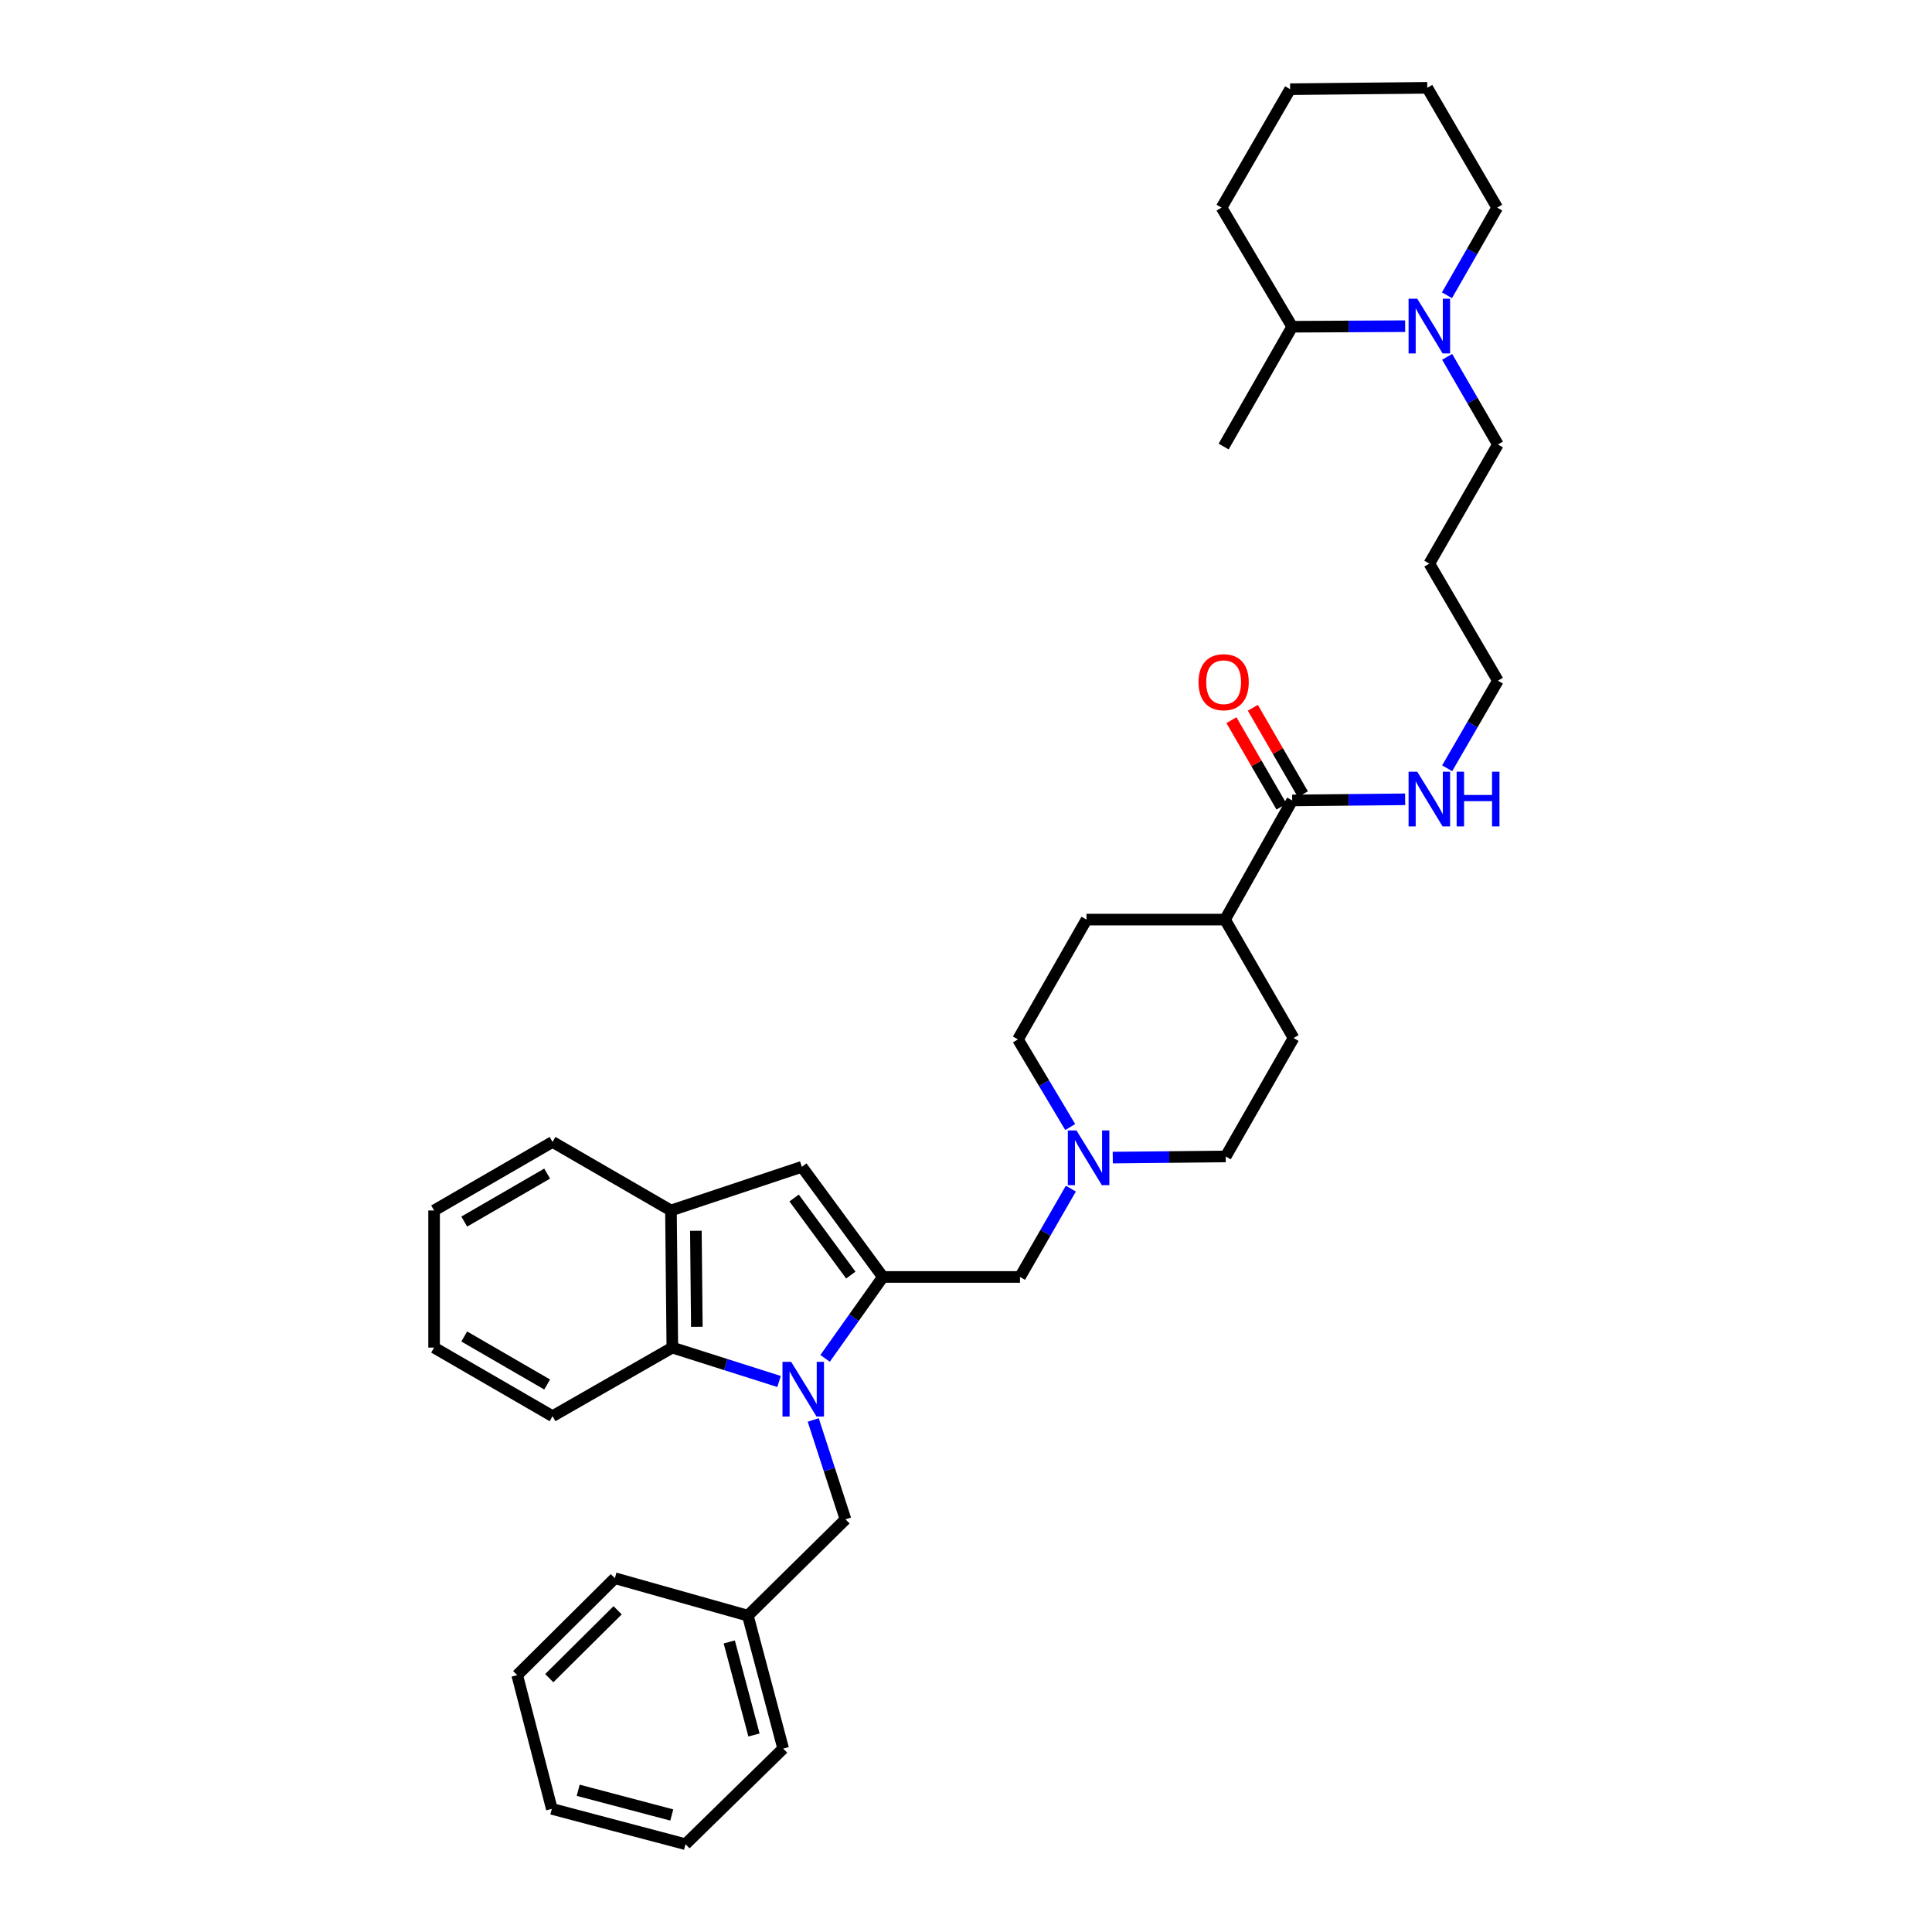 <?xml version='1.0' encoding='iso-8859-1'?>
<svg version='1.1' baseProfile='full'
              xmlns='http://www.w3.org/2000/svg'
                      xmlns:rdkit='http://www.rdkit.org/xml'
                      xmlns:xlink='http://www.w3.org/1999/xlink'
                  xml:space='preserve'
width='1000px' height='1000px' viewBox='0 0 1000 1000'>
<!-- END OF HEADER -->
<rect style='opacity:1.0;fill:#FFFFFF;stroke:none' width='1000' height='1000' x='0' y='0'> </rect>
<path class='bond-0' d='M 427.067,703.094 L 442.022,682.023' style='fill:none;fill-rule:evenodd;stroke:#0000FF;stroke-width:6px;stroke-linecap:butt;stroke-linejoin:miter;stroke-opacity:1' />
<path class='bond-0' d='M 442.022,682.023 L 456.978,660.952' style='fill:none;fill-rule:evenodd;stroke:#000000;stroke-width:6px;stroke-linecap:butt;stroke-linejoin:miter;stroke-opacity:1' />
<path class='bond-2' d='M 403.236,715.059 L 375.617,706.286' style='fill:none;fill-rule:evenodd;stroke:#0000FF;stroke-width:6px;stroke-linecap:butt;stroke-linejoin:miter;stroke-opacity:1' />
<path class='bond-2' d='M 375.617,706.286 L 347.997,697.513' style='fill:none;fill-rule:evenodd;stroke:#000000;stroke-width:6px;stroke-linecap:butt;stroke-linejoin:miter;stroke-opacity:1' />
<path class='bond-8' d='M 420.927,734.966 L 429.279,760.687' style='fill:none;fill-rule:evenodd;stroke:#0000FF;stroke-width:6px;stroke-linecap:butt;stroke-linejoin:miter;stroke-opacity:1' />
<path class='bond-8' d='M 429.279,760.687 L 437.631,786.408' style='fill:none;fill-rule:evenodd;stroke:#000000;stroke-width:6px;stroke-linecap:butt;stroke-linejoin:miter;stroke-opacity:1' />
<path class='bond-1' d='M 456.978,660.952 L 415.043,603.949' style='fill:none;fill-rule:evenodd;stroke:#000000;stroke-width:6px;stroke-linecap:butt;stroke-linejoin:miter;stroke-opacity:1' />
<path class='bond-1' d='M 440.382,659.983 L 411.028,620.08' style='fill:none;fill-rule:evenodd;stroke:#000000;stroke-width:6px;stroke-linecap:butt;stroke-linejoin:miter;stroke-opacity:1' />
<path class='bond-7' d='M 456.978,660.952 L 527.954,660.952' style='fill:none;fill-rule:evenodd;stroke:#000000;stroke-width:6px;stroke-linecap:butt;stroke-linejoin:miter;stroke-opacity:1' />
<path class='bond-35' d='M 415.043,603.949 L 347.286,626.537' style='fill:none;fill-rule:evenodd;stroke:#000000;stroke-width:6px;stroke-linecap:butt;stroke-linejoin:miter;stroke-opacity:1' />
<path class='bond-3' d='M 347.997,697.513 L 347.286,626.537' style='fill:none;fill-rule:evenodd;stroke:#000000;stroke-width:6px;stroke-linecap:butt;stroke-linejoin:miter;stroke-opacity:1' />
<path class='bond-3' d='M 360.683,686.739 L 360.186,637.055' style='fill:none;fill-rule:evenodd;stroke:#000000;stroke-width:6px;stroke-linecap:butt;stroke-linejoin:miter;stroke-opacity:1' />
<path class='bond-21' d='M 347.997,697.513 L 285.997,733.009' style='fill:none;fill-rule:evenodd;stroke:#000000;stroke-width:6px;stroke-linecap:butt;stroke-linejoin:miter;stroke-opacity:1' />
<path class='bond-22' d='M 347.286,626.537 L 285.997,591.063' style='fill:none;fill-rule:evenodd;stroke:#000000;stroke-width:6px;stroke-linecap:butt;stroke-linejoin:miter;stroke-opacity:1' />
<path class='bond-4' d='M 749.042,184.695 L 762.177,207.381' style='fill:none;fill-rule:evenodd;stroke:#0000FF;stroke-width:6px;stroke-linecap:butt;stroke-linejoin:miter;stroke-opacity:1' />
<path class='bond-4' d='M 762.177,207.381 L 775.313,230.067' style='fill:none;fill-rule:evenodd;stroke:#000000;stroke-width:6px;stroke-linecap:butt;stroke-linejoin:miter;stroke-opacity:1' />
<path class='bond-11' d='M 727.303,168.827 L 698.069,168.973' style='fill:none;fill-rule:evenodd;stroke:#0000FF;stroke-width:6px;stroke-linecap:butt;stroke-linejoin:miter;stroke-opacity:1' />
<path class='bond-11' d='M 698.069,168.973 L 668.834,169.12' style='fill:none;fill-rule:evenodd;stroke:#000000;stroke-width:6px;stroke-linecap:butt;stroke-linejoin:miter;stroke-opacity:1' />
<path class='bond-19' d='M 748.944,152.838 L 761.944,130.153' style='fill:none;fill-rule:evenodd;stroke:#0000FF;stroke-width:6px;stroke-linecap:butt;stroke-linejoin:miter;stroke-opacity:1' />
<path class='bond-19' d='M 761.944,130.153 L 774.943,107.468' style='fill:none;fill-rule:evenodd;stroke:#000000;stroke-width:6px;stroke-linecap:butt;stroke-linejoin:miter;stroke-opacity:1' />
<path class='bond-5' d='M 554.274,615.232 L 541.114,638.092' style='fill:none;fill-rule:evenodd;stroke:#0000FF;stroke-width:6px;stroke-linecap:butt;stroke-linejoin:miter;stroke-opacity:1' />
<path class='bond-5' d='M 541.114,638.092 L 527.954,660.952' style='fill:none;fill-rule:evenodd;stroke:#000000;stroke-width:6px;stroke-linecap:butt;stroke-linejoin:miter;stroke-opacity:1' />
<path class='bond-15' d='M 553.939,583.349 L 540.414,560.673' style='fill:none;fill-rule:evenodd;stroke:#0000FF;stroke-width:6px;stroke-linecap:butt;stroke-linejoin:miter;stroke-opacity:1' />
<path class='bond-15' d='M 540.414,560.673 L 526.888,537.997' style='fill:none;fill-rule:evenodd;stroke:#000000;stroke-width:6px;stroke-linecap:butt;stroke-linejoin:miter;stroke-opacity:1' />
<path class='bond-16' d='M 575.964,599.168 L 605.199,598.875' style='fill:none;fill-rule:evenodd;stroke:#0000FF;stroke-width:6px;stroke-linecap:butt;stroke-linejoin:miter;stroke-opacity:1' />
<path class='bond-16' d='M 605.199,598.875 L 634.433,598.582' style='fill:none;fill-rule:evenodd;stroke:#000000;stroke-width:6px;stroke-linecap:butt;stroke-linejoin:miter;stroke-opacity:1' />
<path class='bond-6' d='M 668.834,414.304 L 634.064,475.983' style='fill:none;fill-rule:evenodd;stroke:#000000;stroke-width:6px;stroke-linecap:butt;stroke-linejoin:miter;stroke-opacity:1' />
<path class='bond-10' d='M 674.37,411.098 L 661.415,388.723' style='fill:none;fill-rule:evenodd;stroke:#000000;stroke-width:6px;stroke-linecap:butt;stroke-linejoin:miter;stroke-opacity:1' />
<path class='bond-10' d='M 661.415,388.723 L 648.46,366.347' style='fill:none;fill-rule:evenodd;stroke:#FF0000;stroke-width:6px;stroke-linecap:butt;stroke-linejoin:miter;stroke-opacity:1' />
<path class='bond-10' d='M 663.298,417.509 L 650.343,395.133' style='fill:none;fill-rule:evenodd;stroke:#000000;stroke-width:6px;stroke-linecap:butt;stroke-linejoin:miter;stroke-opacity:1' />
<path class='bond-10' d='M 650.343,395.133 L 637.388,372.757' style='fill:none;fill-rule:evenodd;stroke:#FF0000;stroke-width:6px;stroke-linecap:butt;stroke-linejoin:miter;stroke-opacity:1' />
<path class='bond-12' d='M 668.834,414.304 L 698.068,414.011' style='fill:none;fill-rule:evenodd;stroke:#000000;stroke-width:6px;stroke-linecap:butt;stroke-linejoin:miter;stroke-opacity:1' />
<path class='bond-12' d='M 698.068,414.011 L 727.303,413.718' style='fill:none;fill-rule:evenodd;stroke:#0000FF;stroke-width:6px;stroke-linecap:butt;stroke-linejoin:miter;stroke-opacity:1' />
<path class='bond-17' d='M 437.631,786.408 L 387.089,836.254' style='fill:none;fill-rule:evenodd;stroke:#000000;stroke-width:6px;stroke-linecap:butt;stroke-linejoin:miter;stroke-opacity:1' />
<path class='bond-9' d='M 634.064,475.983 L 669.545,537.286' style='fill:none;fill-rule:evenodd;stroke:#000000;stroke-width:6px;stroke-linecap:butt;stroke-linejoin:miter;stroke-opacity:1' />
<path class='bond-38' d='M 634.064,475.983 L 562.369,475.983' style='fill:none;fill-rule:evenodd;stroke:#000000;stroke-width:6px;stroke-linecap:butt;stroke-linejoin:miter;stroke-opacity:1' />
<path class='bond-24' d='M 668.834,169.12 L 633.353,231.134' style='fill:none;fill-rule:evenodd;stroke:#000000;stroke-width:6px;stroke-linecap:butt;stroke-linejoin:miter;stroke-opacity:1' />
<path class='bond-25' d='M 668.834,169.12 L 632.272,107.468' style='fill:none;fill-rule:evenodd;stroke:#000000;stroke-width:6px;stroke-linecap:butt;stroke-linejoin:miter;stroke-opacity:1' />
<path class='bond-23' d='M 749.046,397.663 L 762.179,374.99' style='fill:none;fill-rule:evenodd;stroke:#0000FF;stroke-width:6px;stroke-linecap:butt;stroke-linejoin:miter;stroke-opacity:1' />
<path class='bond-23' d='M 762.179,374.99 L 775.313,352.318' style='fill:none;fill-rule:evenodd;stroke:#000000;stroke-width:6px;stroke-linecap:butt;stroke-linejoin:miter;stroke-opacity:1' />
<path class='bond-13' d='M 562.369,475.983 L 526.888,537.997' style='fill:none;fill-rule:evenodd;stroke:#000000;stroke-width:6px;stroke-linecap:butt;stroke-linejoin:miter;stroke-opacity:1' />
<path class='bond-14' d='M 669.545,537.286 L 634.433,598.582' style='fill:none;fill-rule:evenodd;stroke:#000000;stroke-width:6px;stroke-linecap:butt;stroke-linejoin:miter;stroke-opacity:1' />
<path class='bond-26' d='M 387.089,836.254 L 405.369,905.069' style='fill:none;fill-rule:evenodd;stroke:#000000;stroke-width:6px;stroke-linecap:butt;stroke-linejoin:miter;stroke-opacity:1' />
<path class='bond-26' d='M 377.466,849.861 L 390.262,898.032' style='fill:none;fill-rule:evenodd;stroke:#000000;stroke-width:6px;stroke-linecap:butt;stroke-linejoin:miter;stroke-opacity:1' />
<path class='bond-27' d='M 387.089,836.254 L 318.251,816.878' style='fill:none;fill-rule:evenodd;stroke:#000000;stroke-width:6px;stroke-linecap:butt;stroke-linejoin:miter;stroke-opacity:1' />
<path class='bond-18' d='M 775.313,230.067 L 739.818,291.719' style='fill:none;fill-rule:evenodd;stroke:#000000;stroke-width:6px;stroke-linecap:butt;stroke-linejoin:miter;stroke-opacity:1' />
<path class='bond-28' d='M 774.943,107.468 L 738.752,45.455' style='fill:none;fill-rule:evenodd;stroke:#000000;stroke-width:6px;stroke-linecap:butt;stroke-linejoin:miter;stroke-opacity:1' />
<path class='bond-20' d='M 739.818,291.719 L 775.313,352.318' style='fill:none;fill-rule:evenodd;stroke:#000000;stroke-width:6px;stroke-linecap:butt;stroke-linejoin:miter;stroke-opacity:1' />
<path class='bond-29' d='M 285.997,733.009 L 224.687,697.513' style='fill:none;fill-rule:evenodd;stroke:#000000;stroke-width:6px;stroke-linecap:butt;stroke-linejoin:miter;stroke-opacity:1' />
<path class='bond-29' d='M 283.211,716.612 L 240.294,691.766' style='fill:none;fill-rule:evenodd;stroke:#000000;stroke-width:6px;stroke-linecap:butt;stroke-linejoin:miter;stroke-opacity:1' />
<path class='bond-36' d='M 285.997,591.063 L 224.687,626.537' style='fill:none;fill-rule:evenodd;stroke:#000000;stroke-width:6px;stroke-linecap:butt;stroke-linejoin:miter;stroke-opacity:1' />
<path class='bond-36' d='M 283.208,607.457 L 240.291,632.289' style='fill:none;fill-rule:evenodd;stroke:#000000;stroke-width:6px;stroke-linecap:butt;stroke-linejoin:miter;stroke-opacity:1' />
<path class='bond-39' d='M 632.272,107.468 L 667.768,46.165' style='fill:none;fill-rule:evenodd;stroke:#000000;stroke-width:6px;stroke-linecap:butt;stroke-linejoin:miter;stroke-opacity:1' />
<path class='bond-33' d='M 405.369,905.069 L 354.813,954.545' style='fill:none;fill-rule:evenodd;stroke:#000000;stroke-width:6px;stroke-linecap:butt;stroke-linejoin:miter;stroke-opacity:1' />
<path class='bond-32' d='M 318.251,816.878 L 267.709,867.058' style='fill:none;fill-rule:evenodd;stroke:#000000;stroke-width:6px;stroke-linecap:butt;stroke-linejoin:miter;stroke-opacity:1' />
<path class='bond-32' d='M 319.684,833.484 L 284.305,868.61' style='fill:none;fill-rule:evenodd;stroke:#000000;stroke-width:6px;stroke-linecap:butt;stroke-linejoin:miter;stroke-opacity:1' />
<path class='bond-31' d='M 738.752,45.455 L 667.768,46.165' style='fill:none;fill-rule:evenodd;stroke:#000000;stroke-width:6px;stroke-linecap:butt;stroke-linejoin:miter;stroke-opacity:1' />
<path class='bond-30' d='M 224.687,697.513 L 224.687,626.537' style='fill:none;fill-rule:evenodd;stroke:#000000;stroke-width:6px;stroke-linecap:butt;stroke-linejoin:miter;stroke-opacity:1' />
<path class='bond-34' d='M 267.709,867.058 L 285.628,936.265' style='fill:none;fill-rule:evenodd;stroke:#000000;stroke-width:6px;stroke-linecap:butt;stroke-linejoin:miter;stroke-opacity:1' />
<path class='bond-37' d='M 354.813,954.545 L 285.628,936.265' style='fill:none;fill-rule:evenodd;stroke:#000000;stroke-width:6px;stroke-linecap:butt;stroke-linejoin:miter;stroke-opacity:1' />
<path class='bond-37' d='M 347.703,939.434 L 299.274,926.638' style='fill:none;fill-rule:evenodd;stroke:#000000;stroke-width:6px;stroke-linecap:butt;stroke-linejoin:miter;stroke-opacity:1' />
<path  class='atom-0' d='M 409.494 704.875
L 418.774 719.875
Q 419.694 721.355, 421.174 724.035
Q 422.654 726.715, 422.734 726.875
L 422.734 704.875
L 426.494 704.875
L 426.494 733.195
L 422.614 733.195
L 412.654 716.795
Q 411.494 714.875, 410.254 712.675
Q 409.054 710.475, 408.694 709.795
L 408.694 733.195
L 405.014 733.195
L 405.014 704.875
L 409.494 704.875
' fill='#0000FF'/>
<path  class='atom-5' d='M 733.558 154.604
L 742.838 169.604
Q 743.758 171.084, 745.238 173.764
Q 746.718 176.444, 746.798 176.604
L 746.798 154.604
L 750.558 154.604
L 750.558 182.924
L 746.678 182.924
L 736.718 166.524
Q 735.558 164.604, 734.318 162.404
Q 733.118 160.204, 732.758 159.524
L 732.758 182.924
L 729.078 182.924
L 729.078 154.604
L 733.558 154.604
' fill='#0000FF'/>
<path  class='atom-6' d='M 557.19 585.133
L 566.47 600.133
Q 567.39 601.613, 568.87 604.293
Q 570.35 606.973, 570.43 607.133
L 570.43 585.133
L 574.19 585.133
L 574.19 613.453
L 570.31 613.453
L 560.35 597.053
Q 559.19 595.133, 557.95 592.933
Q 556.75 590.733, 556.39 590.053
L 556.39 613.453
L 552.71 613.453
L 552.71 585.133
L 557.19 585.133
' fill='#0000FF'/>
<path  class='atom-11' d='M 620.353 353.102
Q 620.353 346.302, 623.713 342.502
Q 627.073 338.702, 633.353 338.702
Q 639.633 338.702, 642.993 342.502
Q 646.353 346.302, 646.353 353.102
Q 646.353 359.982, 642.953 363.902
Q 639.553 367.782, 633.353 367.782
Q 627.113 367.782, 623.713 363.902
Q 620.353 360.022, 620.353 353.102
M 633.353 364.582
Q 637.673 364.582, 639.993 361.702
Q 642.353 358.782, 642.353 353.102
Q 642.353 347.542, 639.993 344.742
Q 637.673 341.902, 633.353 341.902
Q 629.033 341.902, 626.673 344.702
Q 624.353 347.502, 624.353 353.102
Q 624.353 358.822, 626.673 361.702
Q 629.033 364.582, 633.353 364.582
' fill='#FF0000'/>
<path  class='atom-13' d='M 733.558 399.433
L 742.838 414.433
Q 743.758 415.913, 745.238 418.593
Q 746.718 421.273, 746.798 421.433
L 746.798 399.433
L 750.558 399.433
L 750.558 427.753
L 746.678 427.753
L 736.718 411.353
Q 735.558 409.433, 734.318 407.233
Q 733.118 405.033, 732.758 404.353
L 732.758 427.753
L 729.078 427.753
L 729.078 399.433
L 733.558 399.433
' fill='#0000FF'/>
<path  class='atom-13' d='M 753.958 399.433
L 757.798 399.433
L 757.798 411.473
L 772.278 411.473
L 772.278 399.433
L 776.118 399.433
L 776.118 427.753
L 772.278 427.753
L 772.278 414.673
L 757.798 414.673
L 757.798 427.753
L 753.958 427.753
L 753.958 399.433
' fill='#0000FF'/>
</svg>
